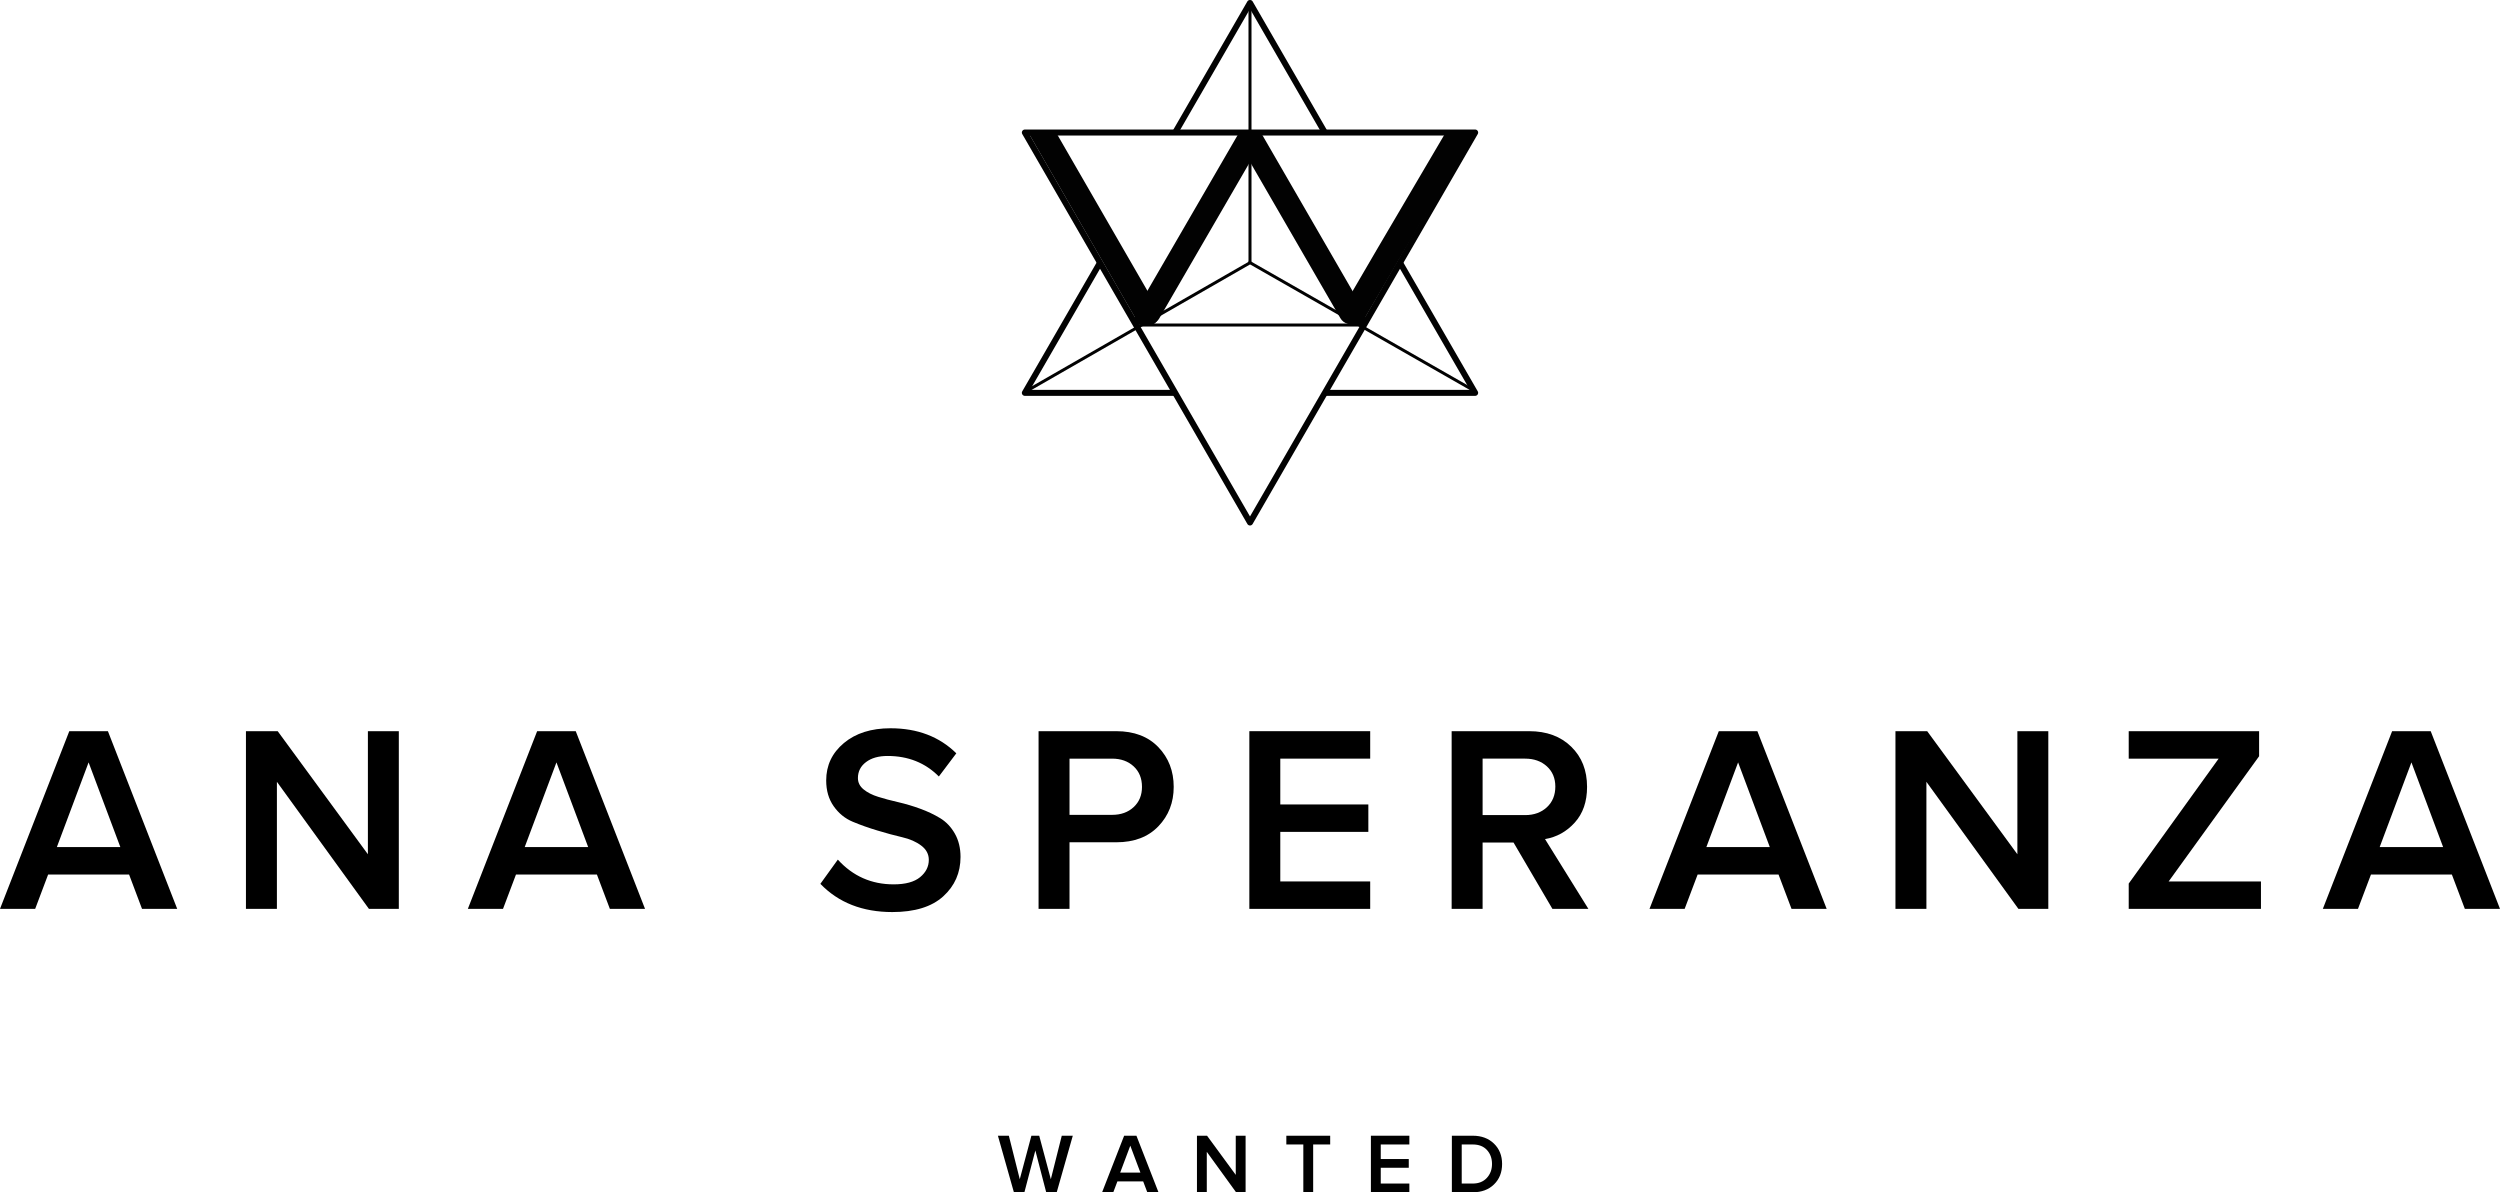 <?xml version="1.0" encoding="iso-8859-1"?>
<!-- Generator: Adobe Illustrator 19.0.0, SVG Export Plug-In . SVG Version: 6.00 Build 0)  -->
<svg version="1.1" id="Layer_1" xmlns="http://www.w3.org/2000/svg" xmlns:xlink="http://www.w3.org/1999/xlink" x="0px" y="0px"
	 viewBox="0 0 378.172 180.354" style="enable-background:new 0 0 378.172 180.354;" xml:space="preserve">
<g>
	<path d="M26.806,137.484h-5.322l-1.959-5.197H7.281l-1.96,5.197H0l10.482-26.879h5.841L26.806,137.484z M18.204,128.138
		l-4.802-12.813l-4.802,12.813H18.204z"/>
	<path d="M60.328,137.484h-4.521l-13.92-19.221v19.221h-4.683v-26.879h4.802l13.645,18.618v-18.618h4.678V137.484z"/>
	<path d="M97.573,137.484h-5.319l-1.961-5.197H78.052l-1.962,5.197h-5.319l10.482-26.879h5.839L97.573,137.484z M88.973,128.138
		l-4.8-12.813l-4.802,12.813H88.973z"/>
	<path d="M134.979,137.966c-4.507,0-8.136-1.421-10.882-4.268l2.64-3.666c2.268,2.497,5.083,3.744,8.442,3.744
		c1.787,0,3.121-0.363,3.999-1.085c0.881-0.727,1.322-1.602,1.322-2.622c0-0.86-0.382-1.577-1.141-2.153
		c-0.761-0.579-1.72-1.002-2.881-1.269c-1.159-0.271-2.408-0.607-3.739-1.013c-1.334-0.399-2.58-0.841-3.742-1.328
		c-1.159-0.483-2.12-1.261-2.879-2.337c-0.761-1.071-1.141-2.378-1.141-3.909c0-2.281,0.893-4.168,2.679-5.662
		c1.787-1.49,4.136-2.235,7.042-2.235c4.082,0,7.4,1.265,9.962,3.79l-2.64,3.504c-2.056-2.068-4.641-3.104-7.762-3.104
		c-1.361,0-2.446,0.308-3.261,0.929c-0.814,0.616-1.221,1.421-1.221,2.415c0,0.676,0.287,1.246,0.859,1.715
		c0.575,0.47,1.313,0.847,2.222,1.127c0.906,0.285,1.913,0.553,3.02,0.805c1.106,0.258,2.215,0.584,3.321,0.989
		c1.105,0.405,2.113,0.878,3.021,1.431c0.906,0.552,1.646,1.329,2.219,2.336c0.573,1.008,0.86,2.185,0.86,3.527
		c0,2.393-0.874,4.379-2.619,5.966C140.934,137.175,138.367,137.966,134.979,137.966z"/>
	<path d="M161.785,137.484h-4.682v-26.879h11.762c2.693,0,4.815,0.81,6.361,2.419c1.547,1.615,2.319,3.615,2.319,6.008
		c0,2.363-0.773,4.351-2.319,5.96c-1.547,1.614-3.668,2.419-6.361,2.419h-7.08V137.484z M168.225,123.262
		c1.334,0,2.422-0.391,3.261-1.172c0.839-0.777,1.261-1.799,1.261-3.059c0-1.293-0.422-2.328-1.261-3.105
		c-0.839-0.777-1.927-1.168-3.261-1.168h-6.44v8.504H168.225z"/>
	<path d="M207.268,137.484h-18.281v-26.879h18.281v4.153h-13.6v6.932h13.32v4.148h-13.32v7.497h13.6V137.484z"/>
	<path d="M240.273,137.484h-5.441l-5.878-10.031h-4.683v10.031h-4.682v-26.879h11.724c2.64,0,4.761,0.782,6.36,2.341
		c1.602,1.555,2.401,3.584,2.401,6.086c0,2.23-0.62,4.028-1.862,5.398c-1.237,1.371-2.742,2.203-4.498,2.498L240.273,137.484z
		 M230.711,123.299c1.334,0,2.429-0.396,3.284-1.187c0.851-0.791,1.278-1.835,1.278-3.123c0-1.265-0.428-2.286-1.278-3.063
		c-0.855-0.777-1.95-1.168-3.284-1.168h-6.439v8.541H230.711z"/>
	<path d="M276.318,137.484h-5.316l-1.965-5.197h-12.238l-1.965,5.197h-5.316L260,110.605h5.836L276.318,137.484z M267.717,128.138
		l-4.797-12.813l-4.801,12.813H267.717z"/>
	<path d="M309.844,137.484h-4.521l-13.918-19.221v19.221h-4.682v-26.879h4.801l13.643,18.618v-18.618h4.678V137.484z"/>
	<path d="M342.012,137.484h-20.004v-3.827l13.602-18.898h-13.602v-4.153h19.723v3.79l-13.683,18.94h13.965V137.484z"/>
	<path d="M378.172,137.484h-5.318l-1.963-5.197h-12.238l-1.965,5.197h-5.316l10.482-26.879h5.836L378.172,137.484z M369.57,128.138
		l-4.797-12.813l-4.803,12.813H369.57z"/>
</g>
<g>
	<path d="M159.849,180.354h-1.592l-1.641-6.324l-1.656,6.324h-1.589l-2.419-8.555h1.655l1.653,6.582l1.757-6.582h1.184l1.757,6.582
		l1.655-6.582h1.668L159.849,180.354z"/>
	<path d="M175.243,180.354h-1.693l-0.625-1.65h-3.895l-0.624,1.65h-1.693l3.334-8.555h1.86L175.243,180.354z M172.507,177.378
		l-1.529-4.074l-1.529,4.074H172.507z"/>
	<path d="M188.42,180.354h-1.439l-4.431-6.117v6.117h-1.488v-8.555h1.527l4.342,5.924v-5.924h1.489V180.354z"/>
	<path d="M198.64,180.354h-1.488v-7.23h-2.57v-1.324h6.633v1.324h-2.574V180.354z"/>
	<path d="M213.192,180.354h-5.818v-8.555h5.818v1.324h-4.328v2.203h4.238v1.32h-4.238v2.387h4.328V180.354z"/>
	<path d="M222.791,180.354h-3.169v-8.555h3.158c1.322,0,2.393,0.4,3.212,1.195c0.819,0.797,1.228,1.822,1.228,3.078
		c0,1.264-0.404,2.295-1.221,3.09C225.184,179.96,224.116,180.354,222.791,180.354z M222.78,179.034
		c0.889,0,1.598-0.279,2.127-0.846c0.523-0.566,0.789-1.27,0.789-2.115c0-0.855-0.261-1.561-0.771-2.117
		c-0.515-0.555-1.223-0.832-2.134-0.832h-1.679v5.91H222.78z"/>
</g>
<g>
	<g>
		<rect x="172.32" y="48.937" style="fill:#020202;" width="33.532" height="0.456"/>
	</g>
	<g>
		<path style="fill:#020202;" d="M189.086,79.493c-0.163,0-0.313-0.086-0.395-0.228l-34.055-58.987
			c-0.082-0.141-0.082-0.315,0-0.457c0.081-0.141,0.232-0.228,0.395-0.228h68.113c0.162,0,0.312,0.086,0.394,0.228
			c0.082,0.142,0.082,0.316,0,0.457l-34.056,58.987C189.399,79.406,189.25,79.493,189.086,79.493z M155.819,20.505l33.267,57.619
			l33.267-57.619H155.819z"/>
	</g>
	<g>
		<path style="fill:#020202;" d="M177.811,59.883H155.03c-0.163,0-0.314-0.087-0.395-0.228c-0.082-0.142-0.082-0.316,0-0.456
			l11.401-19.745l0.789,0.456l-11.006,19.062h21.992V59.883z"/>
	</g>
	<g>
		<path style="fill:#020202;" d="M223.143,59.883h-22.674v-0.912h21.884L211.37,39.948l0.789-0.456l11.378,19.706
			c0.082,0.141,0.082,0.315,0,0.456C223.455,59.796,223.305,59.883,223.143,59.883z"/>
	</g>
	<g>
		<path style="fill:#020202;" d="M178.133,20.322l-0.789-0.456L188.69,0.212c0.164-0.283,0.627-0.283,0.791,0l11.34,19.641
			l-0.79,0.457L189.086,1.352L178.133,20.322z"/>
	</g>
	<g>
		<rect x="188.858" y="0.44" style="fill:#020202;" width="0.455" height="39.29"/>
	</g>
	<g>
		
			<rect x="186.29" y="49.094" transform="matrix(0.868 0.496 -0.496 0.868 51.631 -95.607)" style="fill:#020202;" width="38.75" height="0.456"/>
	</g>
	<g>
		
			<rect x="171.703" y="29.899" transform="matrix(0.498 0.867 -0.867 0.498 129.362 -124.2)" style="fill:#020202;" width="0.457" height="39.419"/>
	</g>
	<g>
		<defs>
			<polygon id="SVGID_1_" points="223.143,20.05 211.794,39.706 211.147,40.824 206.362,49.165 188.69,49.279 171.817,49.052 
				166.926,40.654 166.332,39.625 155.03,20.05 			"/>
		</defs>
		<clipPath id="SVGID_2_">
			<use xlink:href="#SVGID_1_"  style="overflow:visible;"/>
		</clipPath>
		<g style="clip-path:url(#SVGID_2_);">
			<path style="fill:#020202;" d="M173.787,49.065c-0.311,0-0.626-0.078-0.913-0.246c-0.872-0.505-1.169-1.622-0.664-2.493
				l15.298-26.393c0.326-0.562,0.928-0.909,1.578-0.909h0.002c0.649,0,1.251,0.347,1.578,0.911l15.252,26.374
				c0.504,0.873,0.206,1.988-0.667,2.493c-0.871,0.503-1.987,0.205-2.491-0.667L189.085,24.49l-13.718,23.666
				C175.028,48.74,174.417,49.065,173.787,49.065z"/>
		</g>
		<g style="clip-path:url(#SVGID_2_);">
			<path style="fill:#020202;" d="M204.793,49.163c-0.311,0-0.63-0.081-0.918-0.249c-0.87-0.508-1.164-1.625-0.656-2.496l5.126-8.79
				l14.117-24.009c0.511-0.869,1.629-1.159,2.497-0.648c0.869,0.511,1.158,1.629,0.647,2.497l-14.108,23.996l-0.572,0.991
				l-4.557,7.802C206.031,48.839,205.42,49.163,204.793,49.163z"/>
		</g>
		<g style="clip-path:url(#SVGID_2_);">
			<path style="fill:#020202;" d="M173.506,49.351c-0.631,0-1.244-0.327-1.583-0.913l-17.705-30.683
				c-0.504-0.872-0.204-1.989,0.668-2.492c0.873-0.504,1.988-0.205,2.492,0.668l17.707,30.684c0.503,0.873,0.204,1.988-0.669,2.491
				C174.127,49.272,173.814,49.351,173.506,49.351z"/>
		</g>
		<g style="clip-path:url(#SVGID_2_);">
			<ellipse style="fill:#020202;" cx="172.418" cy="48.357" rx="0.798" ry="0.988"/>
		</g>
		<g style="clip-path:url(#SVGID_2_);">
			<ellipse style="fill:#020202;" cx="205.937" cy="48.395" rx="0.722" ry="0.874"/>
		</g>
	</g>
</g>
</svg>
